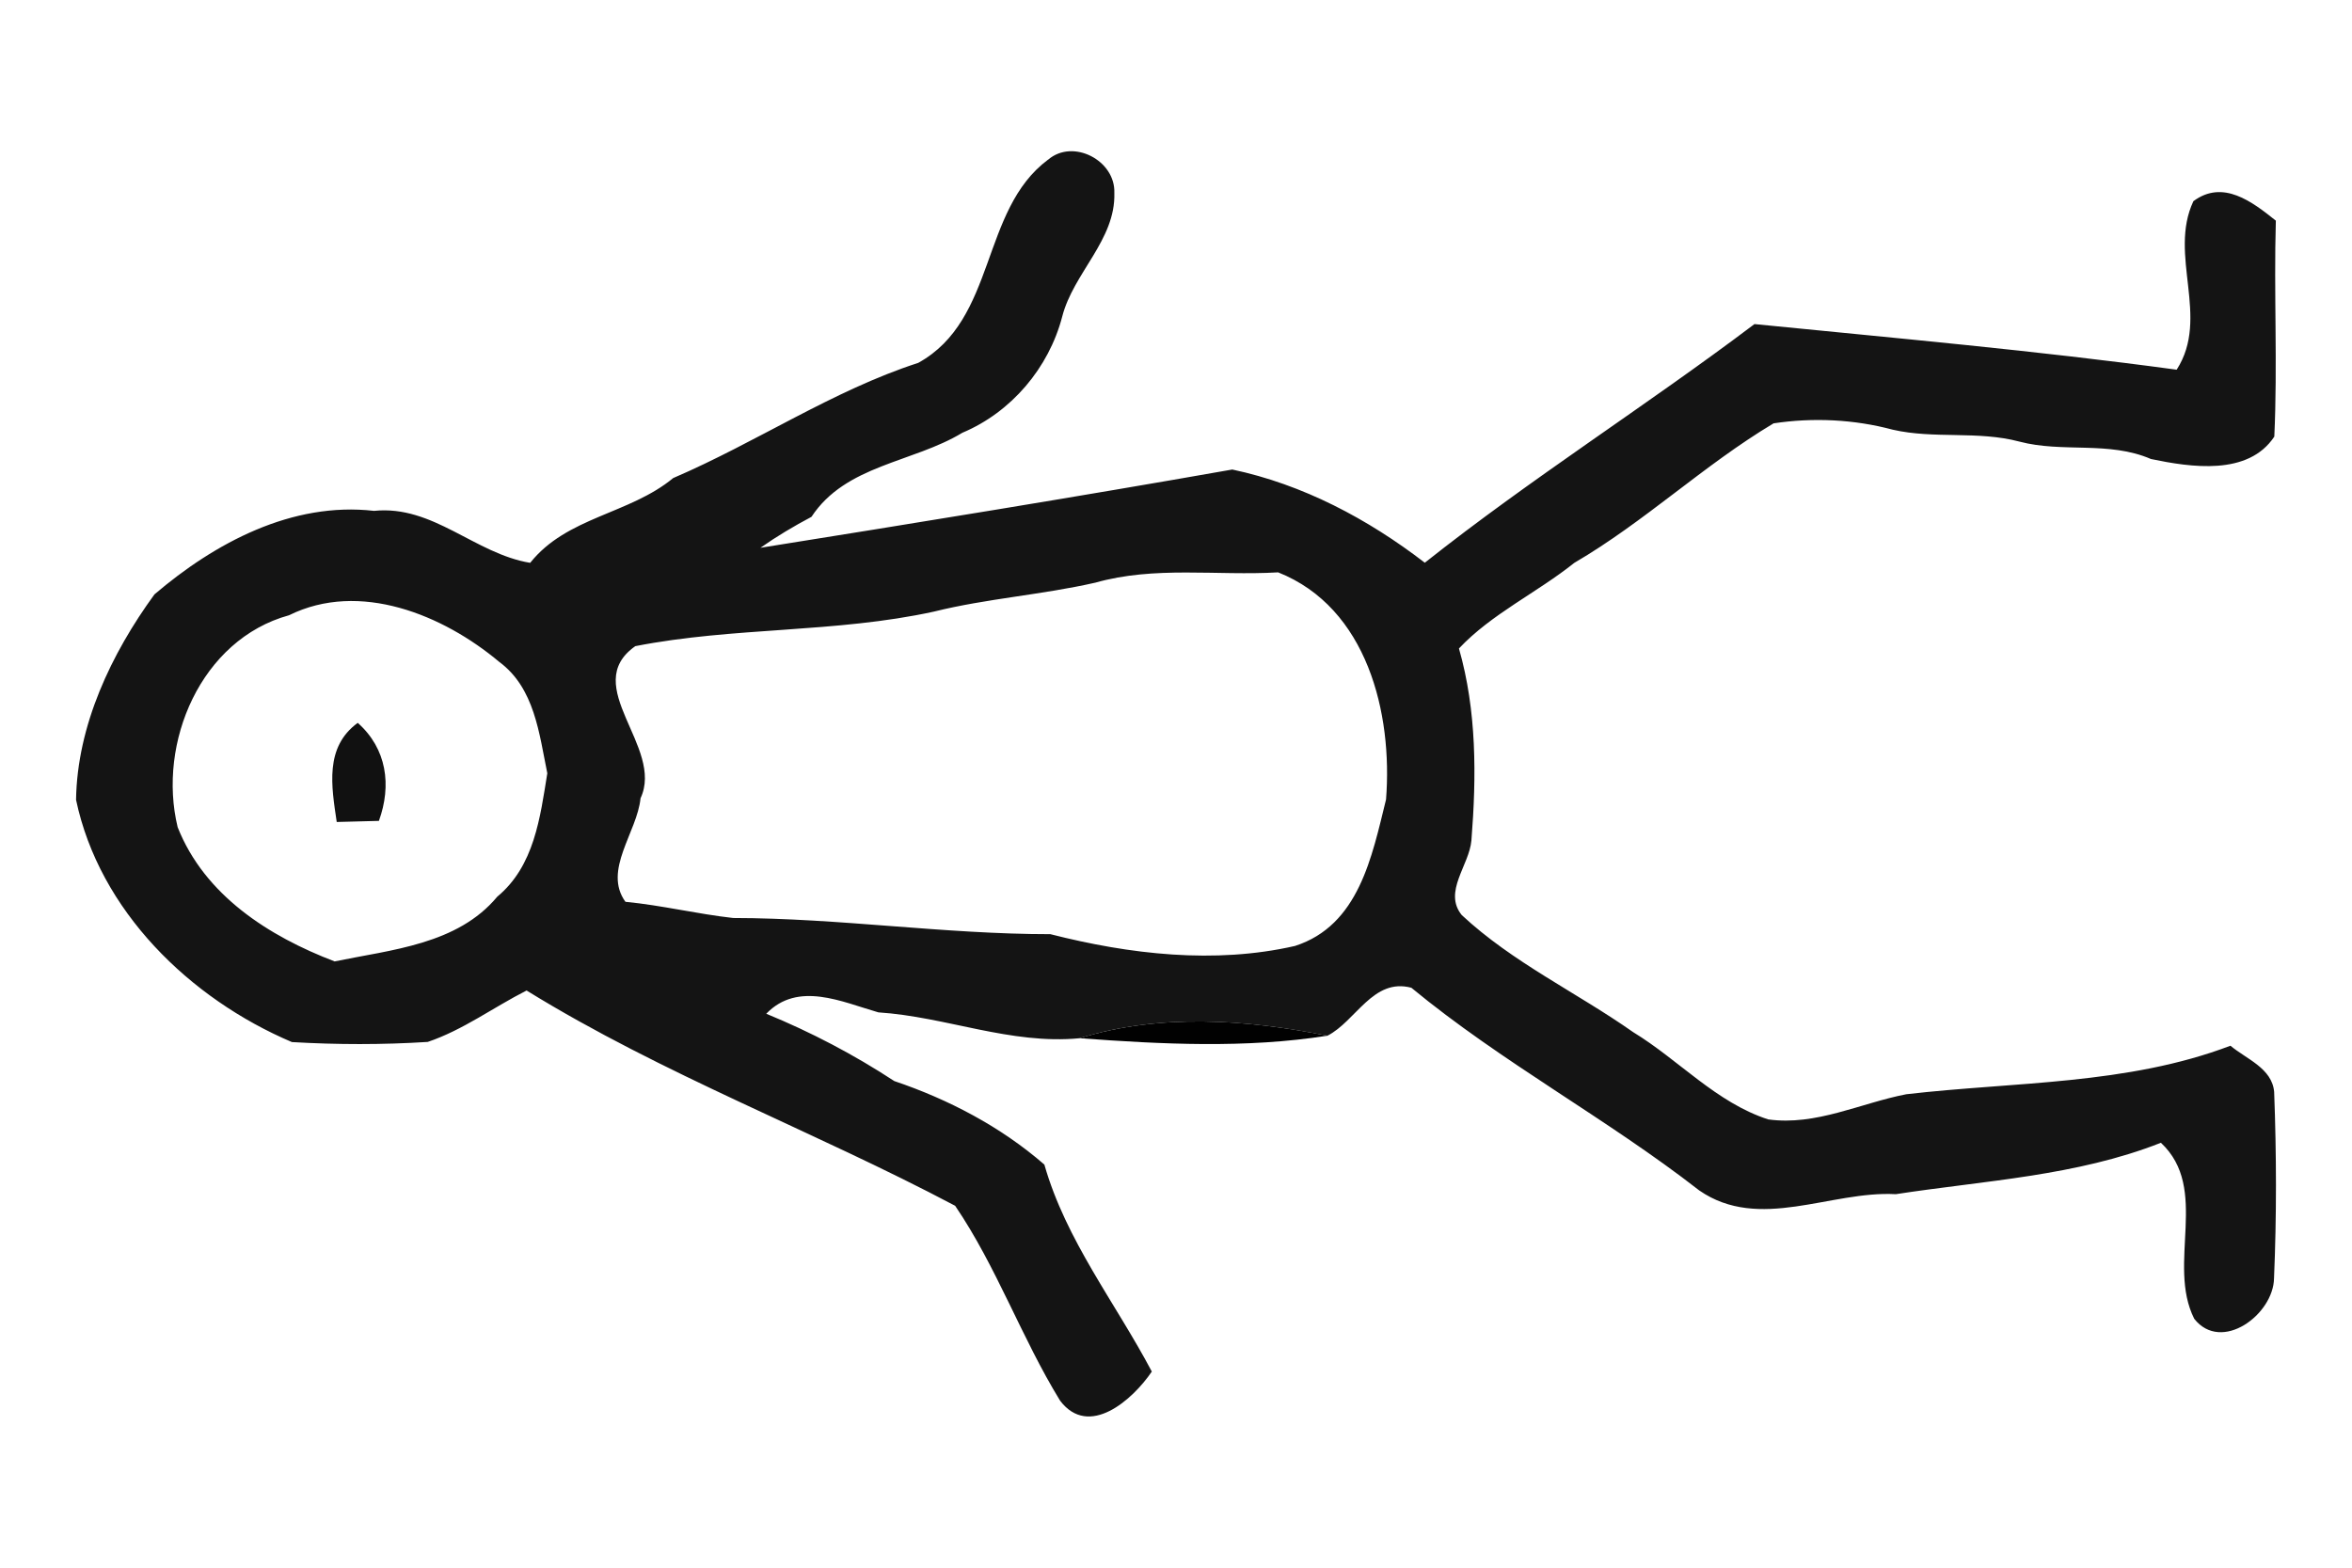 <?xml version="1.0" encoding="UTF-8" standalone="no"?>
<svg
   xmlns:dc="http://purl.org/dc/elements/1.1/"
   xmlns:cc="http://creativecommons.org/ns#"
   xmlns:rdf="http://www.w3.org/1999/02/22-rdf-syntax-ns#"
   xmlns:svg="http://www.w3.org/2000/svg"
   xmlns="http://www.w3.org/2000/svg"
   xmlns:sodipodi="http://sodipodi.sourceforge.net/DTD/sodipodi-0.dtd"
   xmlns:inkscape="http://www.inkscape.org/namespaces/inkscape"
   width="60mm"
   height="40mm"
   viewBox="0 0 60 40"
   version="1.1"
   id="svg10805"
   inkscape:version="1.0.1 (3bc2e813f5, 2020-09-07)"
   sodipodi:docname="posture2.svg">
  <defs
     id="defs10799" />
  <sodipodi:namedview
     id="base"
     pagecolor="#ffffff"
     bordercolor="#666666"
     borderopacity="1.0"
     inkscape:pageopacity="0.0"
     inkscape:pageshadow="2"
     inkscape:zoom="0.35"
     inkscape:cx="400"
     inkscape:cy="560"
     inkscape:document-units="mm"
     inkscape:current-layer="layer1"
     inkscape:document-rotation="0"
     showgrid="false"
     inkscape:window-width="1366"
     inkscape:window-height="705"
     inkscape:window-x="-8"
     inkscape:window-y="-8"
     inkscape:window-maximized="1" />
  <g
     inkscape:label="Layer 1"
     inkscape:groupmode="layer"
     id="layer1">
    <g
       id="g13"
       transform="translate(-85.661,-76.006)">
      <path
         fill="#111111"
         opacity="1"
         d="m 94.251,96.979 c -0.134,-0.91 -0.314,-1.909 0.536,-2.529 0.744,0.66 0.868,1.595 0.54,2.501 -0.363,0.011 -0.723,0.021 -1.076,0.028 z"
         id="path5264"
         style="stroke-width:0.353" />
      <path
         fill="#141414"
         opacity="1"
         d="m 112.398,80.081 c 0.635,-0.547 1.722,0.018 1.69,0.85 0.035,1.199 -1.044,2.036 -1.33,3.154 -0.342,1.309 -1.298,2.438 -2.547,2.963 -1.266,0.766 -2.977,0.818 -3.849,2.145 -0.452,0.24 -0.885,0.497 -1.302,0.79 4.015,-0.642 8.029,-1.291 12.037,-1.997 1.799,0.381 3.457,1.259 4.911,2.378 2.713,-2.152 5.648,-4.004 8.41,-6.089 3.598,0.36 7.19,0.677 10.77,1.164 0.861,-1.337 -0.222,-2.921 0.427,-4.3 0.755,-0.561 1.499,0.014 2.103,0.497 -0.053,1.838 0.046,3.676 -0.039,5.51 -0.667,1.009 -2.134,0.783 -3.147,0.572 -1.076,-0.466 -2.254,-0.152 -3.358,-0.445 -1.062,-0.282 -2.17,-0.06 -3.228,-0.303 -0.988,-0.265 -2.032,-0.314 -3.041,-0.162 -1.782,1.065 -3.288,2.512 -5.084,3.56 -0.953,0.762 -2.113,1.302 -2.942,2.184 0.455,1.591 0.448,3.26 0.318,4.897 -0.053,0.635 -0.727,1.312 -0.247,1.905 1.302,1.214 2.928,1.972 4.374,2.988 1.164,0.709 2.117,1.796 3.443,2.226 1.221,0.169 2.353,-0.416 3.524,-0.642 2.762,-0.321 5.634,-0.236 8.269,-1.238 0.402,0.339 1.062,0.572 1.115,1.178 0.06,1.584 0.064,3.171 -0.003,4.752 -0.011,0.928 -1.341,1.919 -2.036,1.037 -0.709,-1.408 0.406,-3.316 -0.85,-4.491 -2.155,0.85 -4.498,0.963 -6.763,1.312 -1.669,-0.092 -3.482,0.963 -5.013,-0.095 -2.36,-1.838 -5.038,-3.267 -7.345,-5.172 -0.977,-0.261 -1.415,0.854 -2.141,1.224 -2.085,-0.416 -4.262,-0.572 -6.322,0.064 -1.764,0.169 -3.401,-0.547 -5.133,-0.66 -0.935,-0.268 -2.05,-0.804 -2.861,0.035 1.143,0.469 2.233,1.041 3.267,1.718 1.39,0.469 2.72,1.168 3.828,2.131 0.55,1.933 1.813,3.524 2.741,5.281 -0.487,0.72 -1.605,1.711 -2.339,0.744 -0.988,-1.609 -1.616,-3.411 -2.678,-4.974 -3.612,-1.912 -7.447,-3.341 -10.933,-5.493 -0.847,0.43 -1.623,1.009 -2.522,1.312 -1.154,0.074 -2.314,0.071 -3.464,0.004 -2.607,-1.108 -4.911,-3.351 -5.507,-6.181 0.028,-1.901 0.9,-3.732 2,-5.242 1.538,-1.312 3.507,-2.371 5.602,-2.131 1.506,-0.155 2.572,1.094 3.983,1.326 0.935,-1.175 2.529,-1.238 3.648,-2.163 2.117,-0.907 4.071,-2.233 6.251,-2.939 2.007,-1.108 1.577,-3.895 3.313,-5.186 m 1.199,10.795 c -1.362,0.31 -2.759,0.402 -4.11,0.737 -2.512,0.55 -5.105,0.388 -7.62,0.882 -1.436,1.012 0.748,2.575 0.134,3.881 -0.085,0.868 -0.967,1.838 -0.385,2.642 0.921,0.088 1.824,0.31 2.748,0.413 2.702,0.003 5.387,0.413 8.093,0.413 2.021,0.515 4.195,0.769 6.241,0.3 1.63,-0.526 1.961,-2.282 2.321,-3.736 0.173,-2.201 -0.48,-4.893 -2.752,-5.796 -1.559,0.092 -3.15,-0.169 -4.671,0.265 m -20.56,0.829 c -2.251,0.617 -3.365,3.256 -2.843,5.408 0.688,1.739 2.325,2.783 4.004,3.425 1.446,-0.3 3.133,-0.43 4.149,-1.651 0.945,-0.783 1.094,-2.018 1.277,-3.15 -0.208,-1.016 -0.325,-2.177 -1.228,-2.843 -1.429,-1.199 -3.56,-2.078 -5.359,-1.189 z"
         id="path5387"
         style="stroke-width:0.353" />
      <path
         fill="#010101"
         opacity="1"
         d="m 113.202,102.496 c 2.06,-0.635 4.237,-0.48 6.322,-0.064 -2.078,0.328 -4.23,0.219 -6.322,0.064 z"
         id="path7609"
         style="stroke-width:0.353" />
    </g>
  </g>
</svg>
